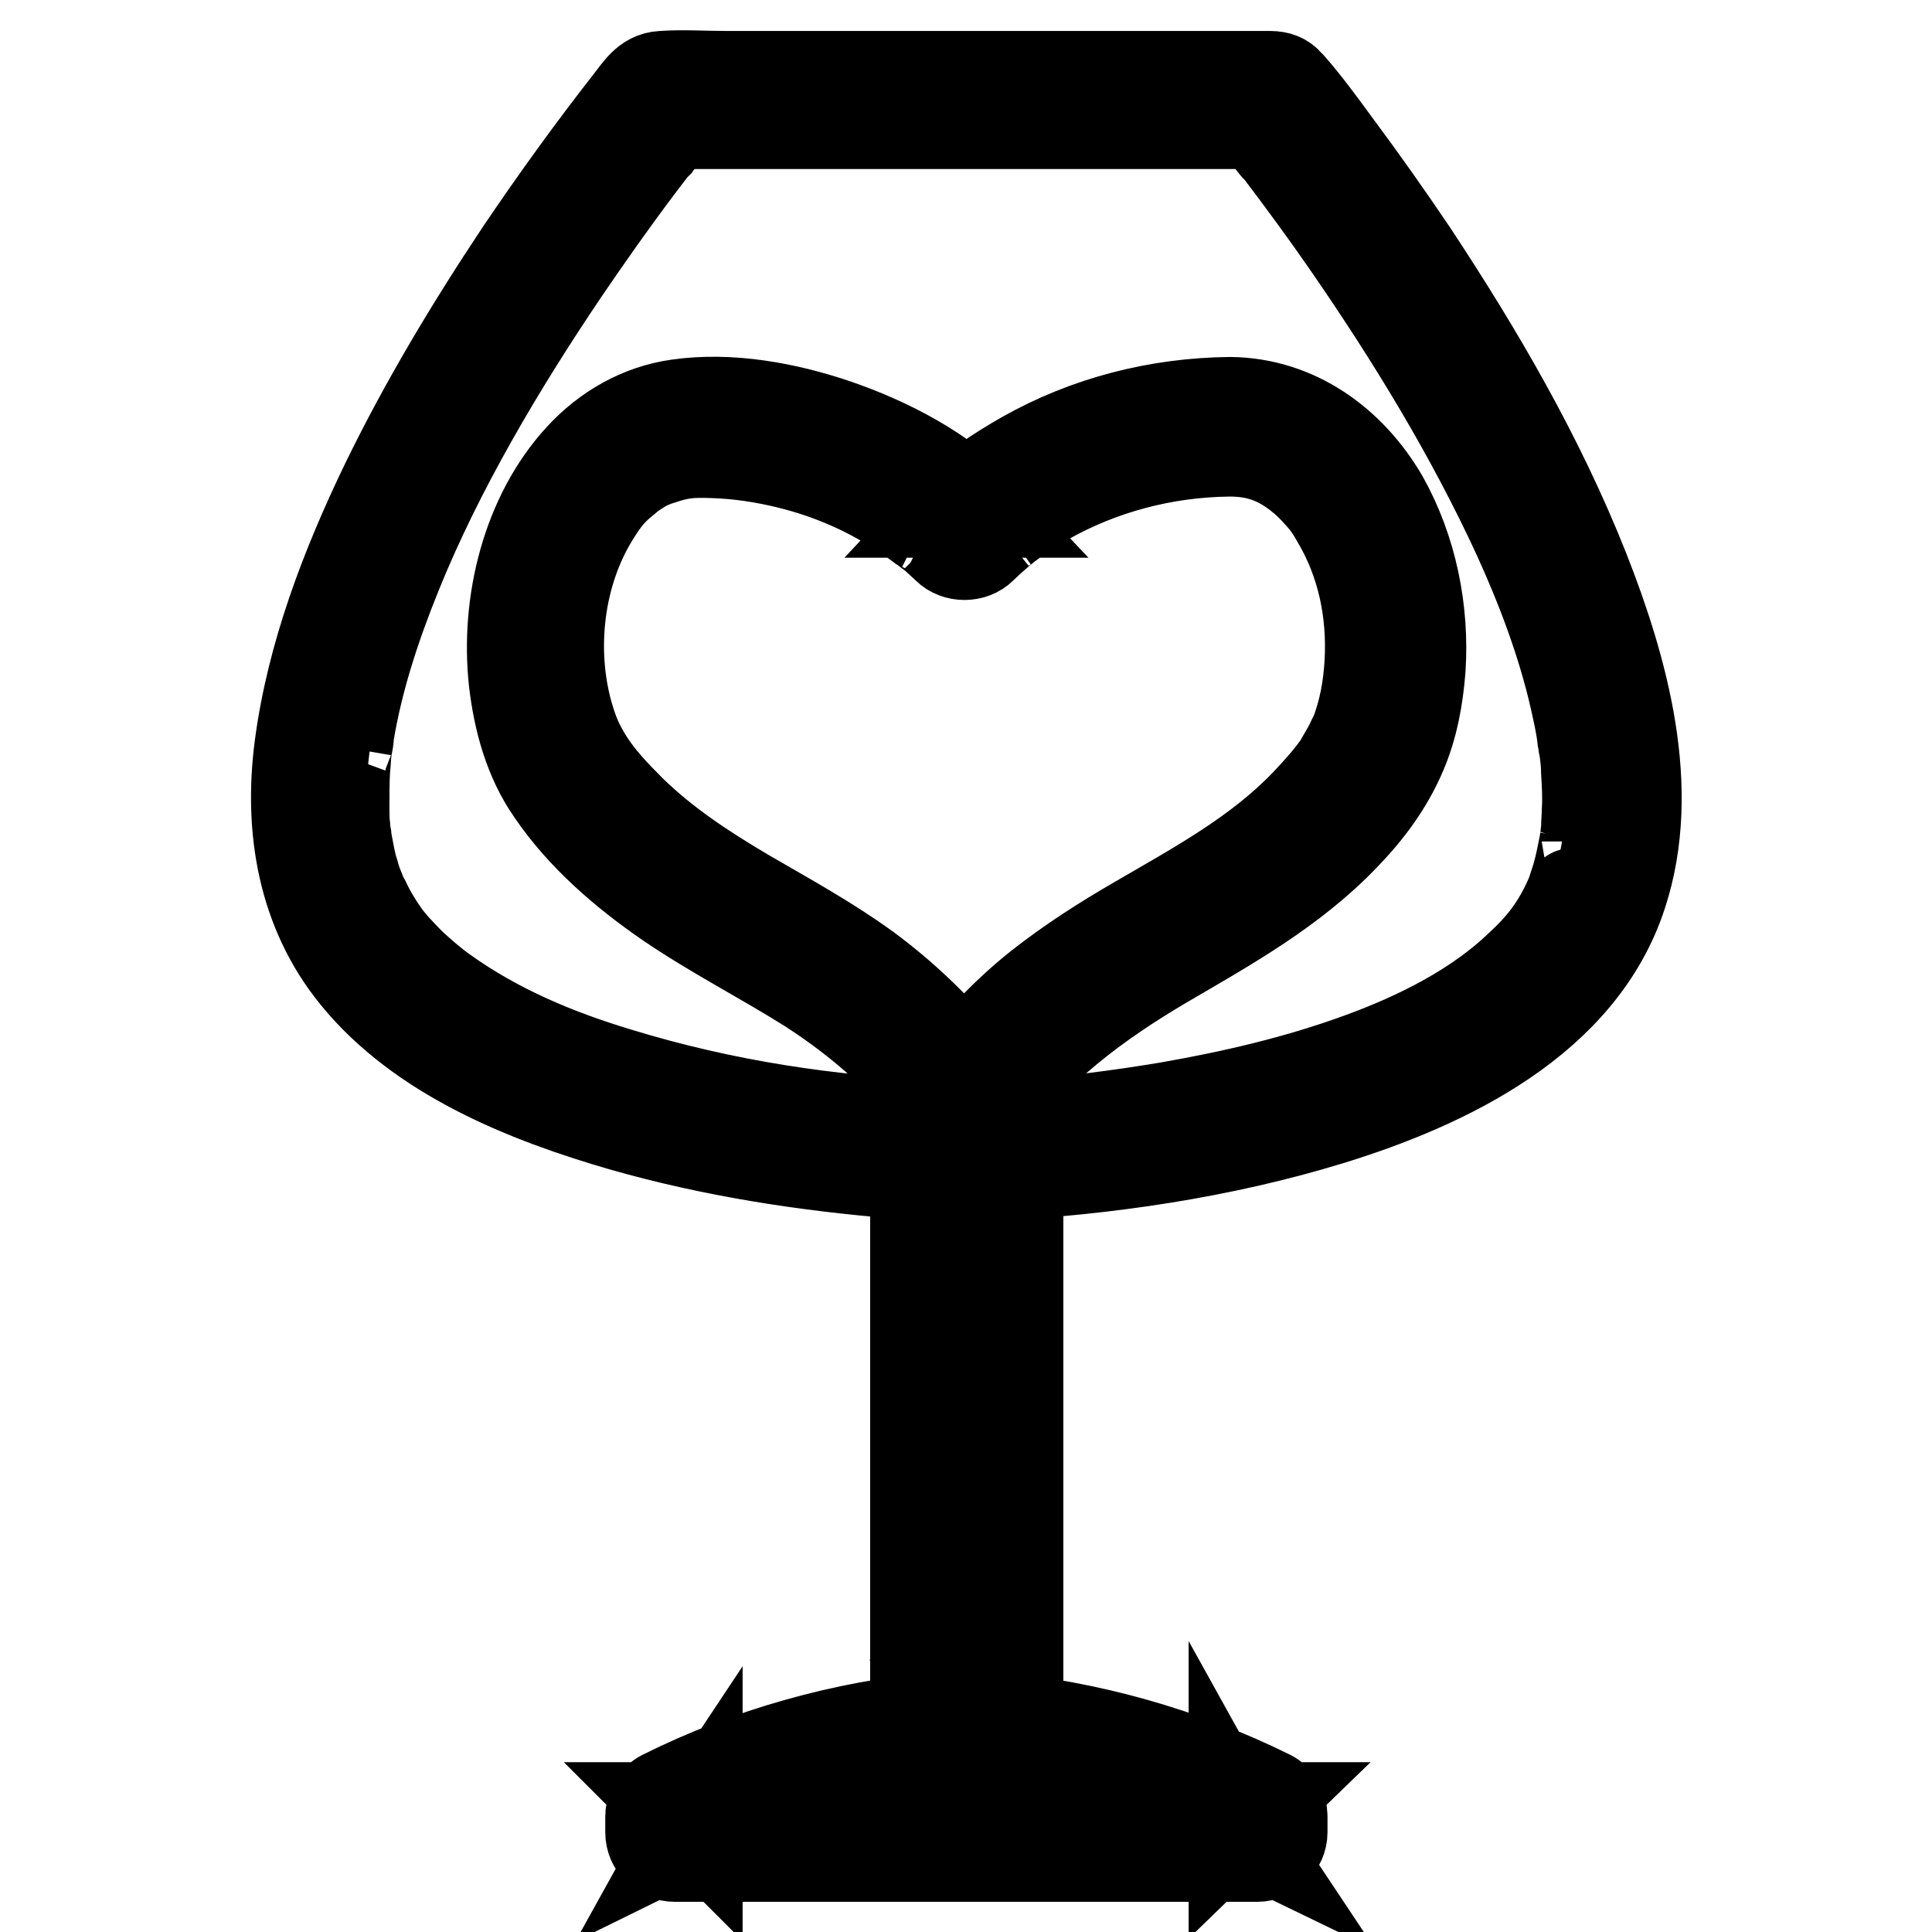 <?xml version="1.0" encoding="utf-8"?>
<!-- Svg Vector Icons : http://www.onlinewebfonts.com/icon -->
<!DOCTYPE svg PUBLIC "-//W3C//DTD SVG 1.1//EN" "http://www.w3.org/Graphics/SVG/1.1/DTD/svg11.dtd">
<svg version="1.1" xmlns="http://www.w3.org/2000/svg" xmlns:xlink="http://www.w3.org/1999/xlink" x="0px" y="0px" viewBox="0 0 256 256" enable-background="new 0 0 256 256" xml:space="preserve">
<g> <path stroke-width="12" fill-opacity="0" stroke="#000000"  d="M168.3,13.3H87.7c0,0-63.5,77-39.9,111.5c15.7,23,63.3,27,76.7,27.7v78.1c-6.4,0.6-20.5,2.6-35.1,9.9v2.1 h77.1v-2.1c-14.6-7.3-28.7-9.3-35.1-9.9v-78.1c13.4-0.7,60.9-4.8,76.7-27.7C231.8,90.4,168.3,13.3,168.3,13.3L168.3,13.3z"/> <path stroke-width="12" fill-opacity="0" stroke="#000000"  d="M168.3,10.1H96c-2.7,0-5.5-0.2-8.3,0c-2.1,0.1-3.1,1.9-4.3,3.4c-5,6.4-9.7,12.9-14.3,19.7 c-6.6,9.9-12.8,20.2-18,30.9c-5.3,11-9.8,22.7-11.4,34.9c-1.4,10.8,0.4,21.7,7.4,30.3c8.6,10.6,22.6,16.2,35.4,19.9 c11.9,3.4,24.2,5.3,36.6,6.3c1.8,0.1,3.6,0.3,5.4,0.4l-3.2-3.3v78.1l3.2-3.2c-12.7,1.2-25.3,4.7-36.7,10.4c-1,0.5-1.6,1.7-1.6,2.8 v2.1c0,1.8,1.5,3.2,3.2,3.2h77.2c1.8,0,3.3-1.5,3.3-3.2v-2.1c0-1.1-0.6-2.3-1.6-2.8c-11.5-5.7-24-9.2-36.7-10.4l3.3,3.2v-26.5 v-42.1v-9.6l-3.3,3.3c15-0.8,30.2-3,44.6-7.4c15.6-4.8,33.3-13.3,38.7-29.9c4.6-14,0.2-29.8-5-43c-5.9-14.9-14-28.8-22.8-42.1 c-3.3-4.9-6.7-9.7-10.2-14.4c-1.9-2.6-3.8-5.2-5.9-7.6c-0.1-0.1-0.2-0.2-0.3-0.3c-1.1-1.4-3.4-1.2-4.6,0c-1.3,1.3-1.1,3.2,0,4.6 c0.3,0.4,0.6,0.8,1,1.2c0.4,0.5,0.8,1,1.1,1.5l0.7,0.9c0.5,0.6-0.4-0.5,0-0.1c0.2,0.2,0.3,0.4,0.5,0.6c3.1,4.1,6.2,8.3,9.1,12.5 c8.5,12.3,16.4,25.2,22.7,38.9c3,6.6,5.8,13.9,7.5,21.4c0.4,1.8,0.8,3.5,1,5.3c0.1,0.4,0.1,0.8,0.2,1.2c-0.1-0.6,0.1,0.5,0.1,0.6 c0.1,0.8,0.2,1.7,0.2,2.6c0.1,1.7,0.2,3.3,0.1,5c0,0.8-0.1,1.6-0.1,2.4c0,0.4-0.1,0.7-0.1,1.1c0,0.2,0,0.4-0.1,0.6 c0.1-0.5,0-0.2,0,0.1c-0.3,1.5-0.6,3.1-1,4.5c-0.2,0.7-0.5,1.5-0.7,2.2l-0.2,0.5c0-0.1,0.3-0.6,0,0c-0.2,0.4-0.3,0.7-0.5,1.1 c-1.6,3.3-3.4,5.6-6.1,8.1c-5.8,5.6-13.6,9.5-21.3,12.3c-8.2,3-16.8,5-25.4,6.5c-6.6,1.1-12.8,1.9-19.9,2.4 c-1.1,0.1-2.2,0.1-3.3,0.2c-1.8,0.1-3.2,1.4-3.2,3.3v78.1c0,1.9,1.5,3.1,3.2,3.3c4.5,0.4,8.9,1.2,13.6,2.3c6.9,1.7,13.5,4,19.9,7.1 c-0.6-0.9-1.1-1.9-1.6-2.8v2.1l3.3-3.2H89.2l3.2,3.2v-2.1c-0.6,0.9-1.1,1.9-1.6,2.8c6.3-3.1,13-5.5,19.9-7.1 c4.7-1.1,9.1-1.9,13.6-2.3c1.8-0.2,3.3-1.4,3.3-3.3v-26.5v-42.1v-9.6c0-1.8-1.5-3.2-3.3-3.3c-14.5-0.7-28.2-2.7-42.3-7 c-8.3-2.5-16.2-5.8-23.3-10.9c-1.4-1-2.9-2.3-4.3-3.6c-1.3-1.3-2.8-2.9-3.6-4.1c-0.9-1.3-1.7-2.6-2.4-4.1c-0.2-0.3-0.3-0.6-0.5-1 c-0.2-0.5,0.1,0.4-0.2-0.5c-0.3-0.7-0.6-1.5-0.8-2.3c-0.5-1.5-0.7-3-1-4.5c0-0.1-0.1-0.7,0,0c0-0.2,0-0.4-0.1-0.6 c0-0.4-0.1-0.7-0.1-1.1c-0.1-0.8-0.1-1.7-0.1-2.6c0-1.7,0-3.3,0.1-5c0.1-0.8,0.1-1.6,0.2-2.4c0-0.2,0.2-1.3,0.1-0.6 c0.1-0.5,0.2-1,0.2-1.5c1.2-7.4,3.6-14.6,6.4-21.5c5.5-13.6,13.6-27.3,22.1-39.9c3.2-4.7,6.5-9.4,9.9-13.9c0.6-0.8,1.3-1.7,1.9-2.5 c0.2-0.2,0.3-0.4,0.5-0.6c0.5-0.6-0.5,0.6,0,0.1c0.2-0.3,0.5-0.6,0.7-0.9c0.6-0.8,1.3-1.5,1.9-2.4c0.1-0.1,0.2-0.2,0.3-0.3 c-0.8,0.3-1.5,0.6-2.3,0.9h80.6C172.5,16.6,172.5,10.1,168.3,10.1z"/> <path stroke-width="12" fill-opacity="0" stroke="#000000"  d="M163,56.5c-22.2,0-35,13.6-35,13.6s-12.8-13.6-35-13.6c-20.7,0-28.1,32.9-16.2,47.9 c15.6,19.7,35.1,18.8,51.2,41.4c16.2-22.6,35.6-21.7,51.2-41.4C191.1,89.5,183.7,56.5,163,56.5z"/> <path stroke-width="12" fill-opacity="0" stroke="#000000"  d="M163,53.3c-9.6,0.1-19,2.5-27.3,7.2c-3.5,2-7.2,4.4-10,7.4h4.6c-5.2-5.5-12.6-9.3-19.6-11.7 c-6.5-2.2-14-3.6-20.9-2.6c-5,0.7-9.5,3.3-12.9,7c-7.1,7.7-9.9,19.3-8.8,29.6c0.6,5.2,2,10.4,5,14.7c4,5.9,9.6,10.7,15.4,14.7 c6,4.1,12.5,7.4,18.7,11.3c7,4.5,13.2,10,18.1,16.7c1.5,2.1,4.1,2.1,5.6,0c6.2-8.6,14.4-14.7,23.4-20c8.4-4.9,17-9.7,23.8-16.8 c3.2-3.3,5.8-6.8,7.6-11c1.5-3.5,2.2-7.3,2.5-11.2c0.5-7.7-1.1-15.7-4.9-22.5C179,58.7,171.8,53.4,163,53.3c-4.2,0-4.2,6.5,0,6.5 c3,0,5.6,0.7,8.2,2.5c1,0.7,2,1.5,3.2,2.8c1.1,1.2,1.7,1.9,2.6,3.5c3.5,5.8,4.9,12.5,4.5,19.3c-0.2,3.2-0.7,6.2-2,9.6 c-0.2,0.6-0.1,0.3-0.1,0.1c-0.1,0.2-0.2,0.4-0.3,0.6c-0.2,0.4-0.3,0.7-0.5,1c-0.4,0.7-0.8,1.4-1.2,2.1c-1.1,1.6-2.6,3.3-4.3,5.1 c-6.4,6.7-14.4,11-22.3,15.6c-4.5,2.6-8.9,5.4-13.1,8.7c-4.9,3.9-9.1,8.5-12.7,13.6h5.6c-4.5-6.2-9.7-11.5-15.8-16 c-5.1-3.7-10.6-6.7-16.1-9.9c-5.4-3.2-10.6-6.6-15.1-11c-2.2-2.2-4.2-4.3-5.7-6.7c-1.3-2.1-1.9-3.5-2.6-5.9 c-2.5-8.7-1.3-19,3.6-26.7c1.2-1.9,2.1-3.1,4-4.6c0.8-0.7,1-0.8,2.1-1.5c0.5-0.3,0.9-0.5,1.4-0.7c0.2-0.1,0.5-0.2,0.7-0.3 c-0.6,0.2,0.3-0.1,0.4-0.1c2.7-0.9,4.1-1,6.9-0.9c3.4,0.1,6.7,0.6,10,1.4c5.7,1.4,11,3.7,15.9,7.1c0.5,0.3,0.9,0.6,1.3,0.9 c0.1,0.1,0.3,0.2,0.4,0.3l0.4,0.3c-0.3-0.3-0.4-0.3-0.2-0.2c0.6,0.5,1.2,0.9,1.8,1.4c0.5,0.5,1,0.9,1.5,1.4c1.2,1.2,3.4,1.2,4.6,0 c0.7-0.7,1.5-1.4,2.3-2.1c0.2-0.2,1.4-1.1,0.7-0.6l1.5-1.1c1.3-0.9,2.6-1.7,3.9-2.5c7.4-4.2,15.8-6.4,24.3-6.5 C167.2,59.8,167.2,53.3,163,53.3z"/></g>
</svg>